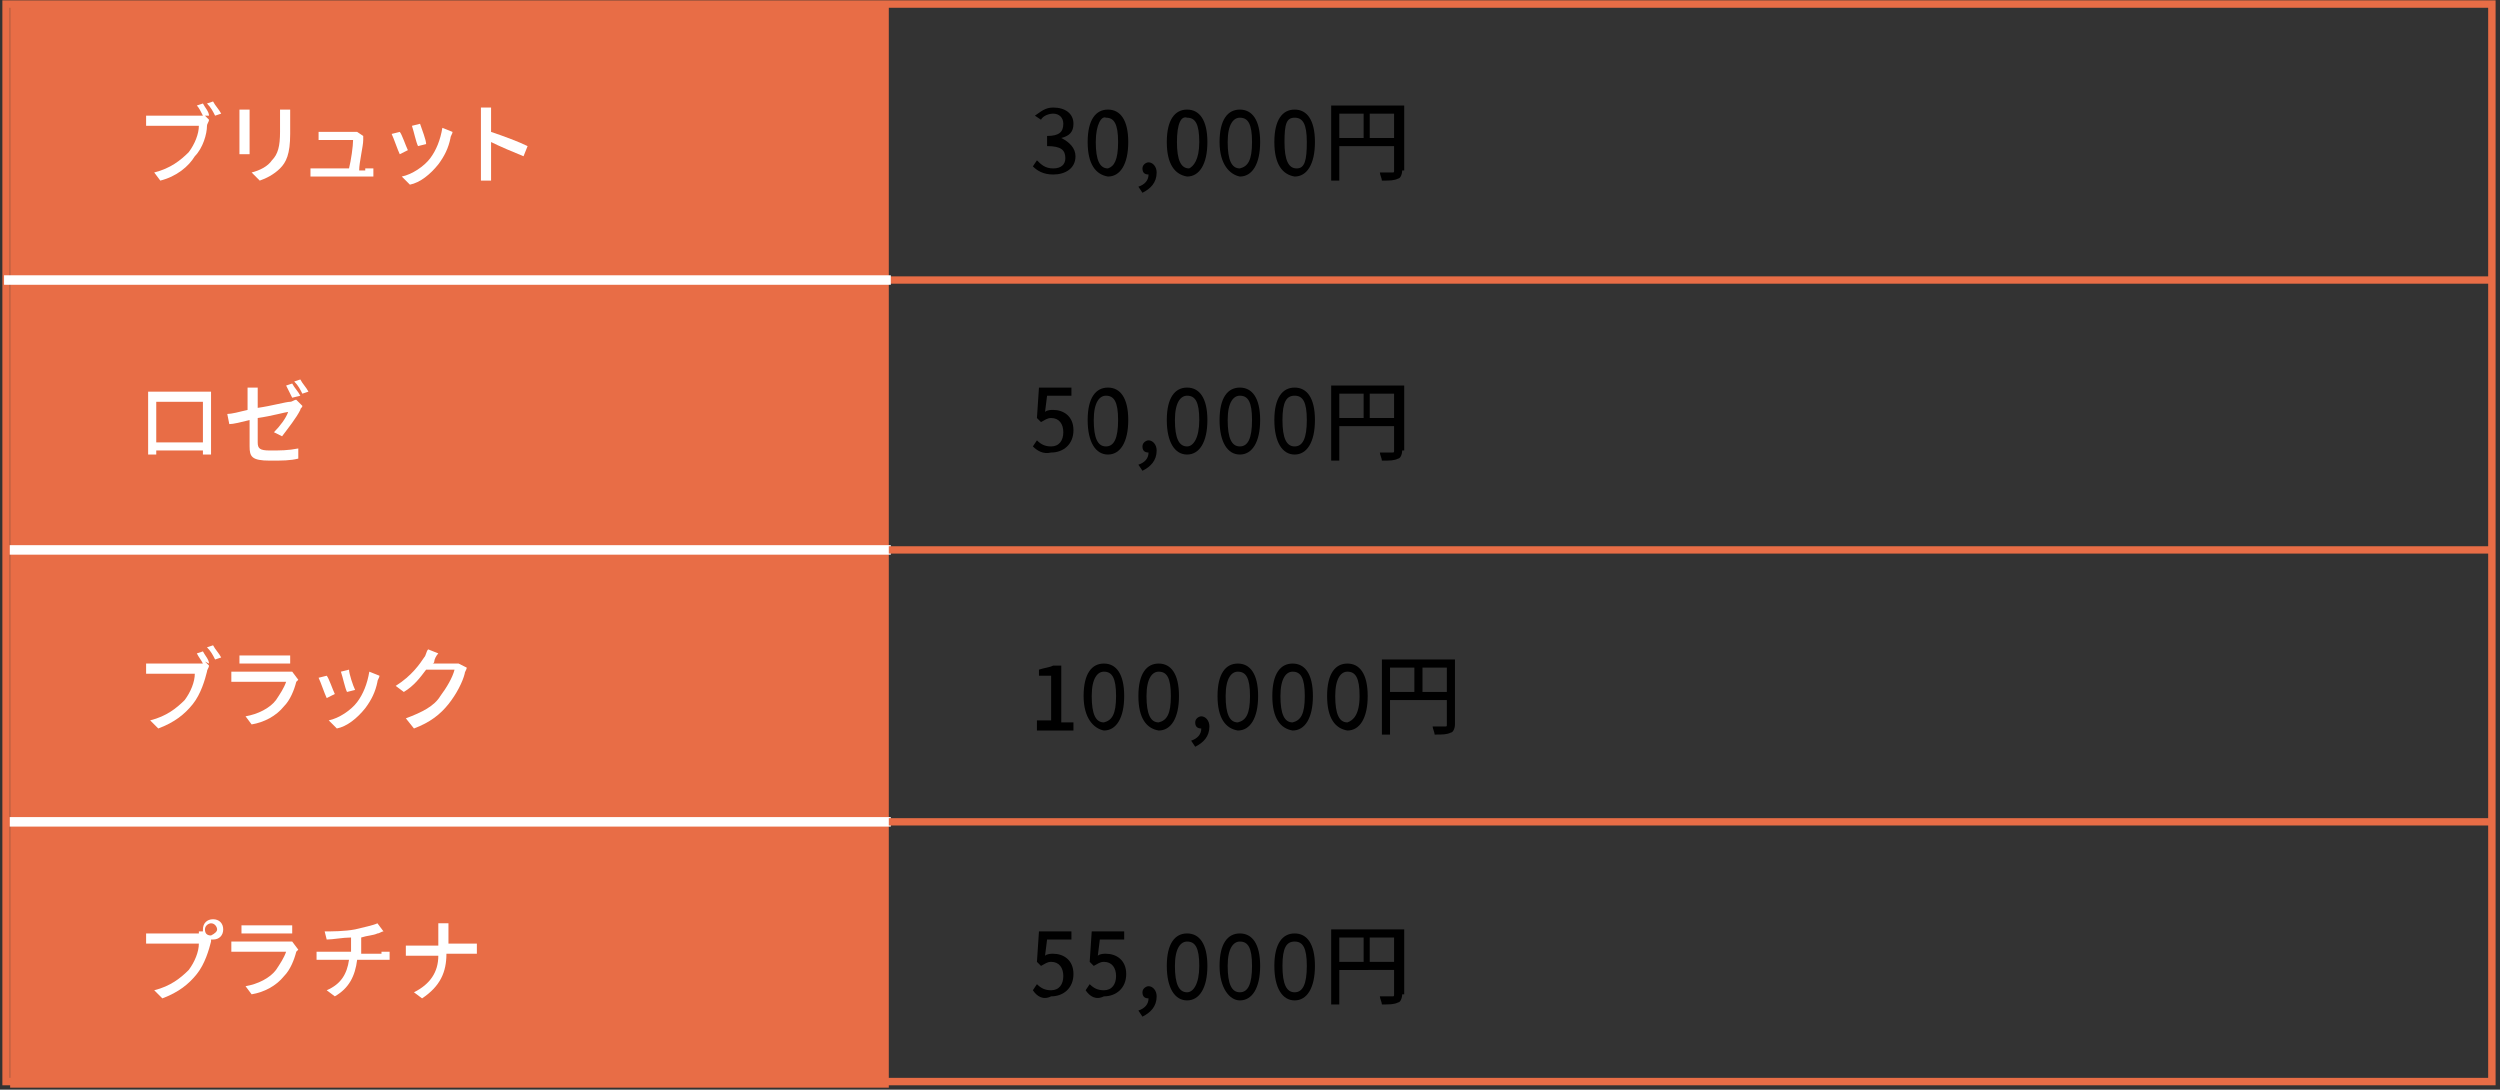 <?xml version="1.0" encoding="utf-8"?>
<!-- Generator: Adobe Illustrator 23.0.3, SVG Export Plug-In . SVG Version: 6.00 Build 0)  -->
<svg version="1.1" id="レイヤー_2" xmlns="http://www.w3.org/2000/svg" xmlns:xlink="http://www.w3.org/1999/xlink" x="0px"
	 y="0px" viewBox="0 0 123.2 53.7" style="enable-background:new 0 0 123.2 53.7;" xml:space="preserve">
<rect x="0" y="0" width="123.2" height="53.7" fill="#333333" stroke="none"/>
<style type="text/css">
	.st0{fill:#E86D46;}
	.st1{fill:#FFFFFF;}
	.st2{fill:none;stroke:#FFFFFF;stroke-width:0.468;stroke-miterlimit:10;}
	.st3{fill:none;stroke:#E86D46;stroke-width:0.361;stroke-miterlimit:10;}
	.st4{fill:none;stroke:#E86D46;stroke-width:0.366;stroke-miterlimit:10;}
</style>
<g>
	<rect x="0.5" y="0.3" class="st0" width="43.3" height="53.3"/>
	<g>
		<path class="st1" d="M10.1,5.7l0.2,0.2c0,0.1-0.1,0.2-0.1,0.3C10.2,6.6,10,7.3,9.6,7.7C9.3,8.2,8.7,8.7,7.9,8.9L7.6,8.5
			c0.8-0.2,1.3-0.6,1.7-1c0.3-0.4,0.5-0.9,0.5-1.3H7.7c-0.2,0-0.4,0-0.5,0V5.7c0.1,0,0.3,0,0.5,0h2.1c0.1,0,0.1,0,0.2,0
			C9.9,5.5,9.8,5.3,9.7,5.2L10,5.1c0.1,0.2,0.3,0.4,0.3,0.6L10.1,5.7z M10.5,5c0.1,0.2,0.3,0.4,0.4,0.6l-0.3,0.1
			c-0.1-0.2-0.2-0.4-0.4-0.6L10.5,5z"/>
		<path class="st1" d="M12.3,5.4c0,0.1,0,0.2,0,0.3v1.5c0,0.1,0,0.3,0,0.4h-0.5c0-0.1,0-0.2,0-0.4V5.7c0-0.1,0-0.2,0-0.3H12.3z
			 M14.3,5.4c0,0.1,0,0.2,0,0.4v0.8c0,1-0.2,1.4-0.5,1.7c-0.3,0.3-0.7,0.5-1,0.6l-0.4-0.4c0.4-0.1,0.8-0.3,1-0.6
			c0.3-0.3,0.4-0.7,0.4-1.4V5.8c0-0.2,0-0.3,0-0.4H14.3z"/>
		<path class="st1" d="M18,8.3c0.1,0,0.3,0,0.4,0v0.4c-0.1,0-0.3,0-0.4,0h-2.3c-0.1,0-0.2,0-0.4,0V8.3c0.1,0,0.3,0,0.4,0h1.5
			c0.1-0.4,0.2-1.1,0.2-1.4h-1.3c-0.1,0-0.3,0-0.4,0V6.5c0.1,0,0.3,0,0.4,0h1.2c0.1,0,0.2,0,0.3,0l0.3,0.2c0,0,0,0.1,0,0.2
			c0,0.3-0.2,1.1-0.2,1.5H18z"/>
		<path class="st1" d="M20.1,7.4l-0.4,0.2c-0.1-0.2-0.3-0.8-0.4-1l0.4-0.1C19.8,6.6,20,7.2,20.1,7.4z M22.3,6.5
			c0,0.1-0.1,0.2-0.1,0.3c-0.1,0.5-0.3,0.9-0.6,1.3c-0.4,0.5-0.9,0.9-1.4,1l-0.4-0.4c0.5-0.1,1.1-0.5,1.4-0.9
			c0.3-0.4,0.5-0.9,0.6-1.5L22.3,6.5z M21,7.1l-0.4,0.1c-0.1-0.2-0.2-0.7-0.3-1l0.4-0.1C20.8,6.4,21,6.9,21,7.1z"/>
		<path class="st1" d="M25.8,7.7c-0.5-0.2-1.2-0.5-1.6-0.7v1.3c0,0.1,0,0.4,0,0.6h-0.5c0-0.2,0-0.4,0-0.6V5.8c0-0.1,0-0.3,0-0.5h0.5
			c0,0.1,0,0.3,0,0.5v0.7C24.8,6.7,25.6,7,26,7.2L25.8,7.7z"/>
	</g>
	<g>
		<path d="M51.1,35.5h0.7v-2.2h-0.6v-0.3c0.3-0.1,0.5-0.1,0.7-0.2h0.4v2.8h0.6v0.4h-1.8V35.5z"/>
		<path d="M53.4,34.3c0-1.1,0.4-1.6,1-1.6c0.6,0,1,0.5,1,1.6c0,1.1-0.4,1.7-1,1.7C53.9,35.9,53.4,35.4,53.4,34.3z M55,34.3
			c0-0.9-0.2-1.2-0.6-1.2c-0.3,0-0.6,0.3-0.6,1.2c0,0.9,0.2,1.3,0.6,1.3C54.8,35.5,55,35.2,55,34.3z"/>
		<path d="M56.1,34.3c0-1.1,0.4-1.6,1-1.6c0.6,0,1,0.5,1,1.6c0,1.1-0.4,1.7-1,1.7C56.5,35.9,56.1,35.4,56.1,34.3z M57.7,34.3
			c0-0.9-0.2-1.2-0.6-1.2c-0.3,0-0.6,0.3-0.6,1.2c0,0.9,0.2,1.3,0.6,1.3C57.5,35.5,57.7,35.2,57.7,34.3z"/>
		<path d="M58.7,36.5c0.3-0.1,0.5-0.3,0.5-0.6c0,0,0,0,0,0c-0.2,0-0.3-0.1-0.3-0.3c0-0.2,0.2-0.3,0.3-0.3c0.2,0,0.4,0.2,0.4,0.5
			c0,0.5-0.3,0.8-0.7,1L58.7,36.5z"/>
		<path d="M60,34.3c0-1.1,0.4-1.6,1-1.6c0.6,0,1,0.5,1,1.6c0,1.1-0.4,1.7-1,1.7C60.4,35.9,60,35.4,60,34.3z M61.6,34.3
			c0-0.9-0.2-1.2-0.6-1.2c-0.3,0-0.6,0.3-0.6,1.2c0,0.9,0.2,1.3,0.6,1.3C61.4,35.5,61.6,35.2,61.6,34.3z"/>
		<path d="M62.7,34.3c0-1.1,0.4-1.6,1-1.6c0.6,0,1,0.5,1,1.6c0,1.1-0.4,1.7-1,1.7C63.1,35.9,62.7,35.4,62.7,34.3z M64.3,34.3
			c0-0.9-0.2-1.2-0.6-1.2c-0.3,0-0.6,0.3-0.6,1.2c0,0.9,0.2,1.3,0.6,1.3C64.1,35.5,64.3,35.2,64.3,34.3z"/>
		<path d="M65.4,34.3c0-1.1,0.4-1.6,1-1.6c0.6,0,1,0.5,1,1.6c0,1.1-0.4,1.7-1,1.7C65.8,35.9,65.4,35.4,65.4,34.3z M67,34.3
			c0-0.9-0.2-1.2-0.6-1.2c-0.3,0-0.6,0.3-0.6,1.2c0,0.9,0.2,1.3,0.6,1.3C66.7,35.5,67,35.2,67,34.3z"/>
		<path d="M71.7,35.7c0,0.2-0.1,0.4-0.2,0.4c-0.2,0.1-0.4,0.1-0.8,0.1c0-0.1-0.1-0.3-0.1-0.4c0.3,0,0.6,0,0.6,0c0.1,0,0.1,0,0.1-0.1
			v-1.2h-2.8v1.7h-0.4v-3.7h3.6V35.7z M68.5,34.1h1.2v-1.2h-1.2V34.1z M71.3,34.1v-1.2h-1.2v1.2H71.3z"/>
	</g>
	<g>
		<path d="M50.9,8.2l0.2-0.3c0.2,0.2,0.4,0.4,0.8,0.4c0.4,0,0.6-0.2,0.6-0.5c0-0.4-0.2-0.6-0.9-0.6V6.7c0.6,0,0.8-0.2,0.8-0.6
			c0-0.3-0.2-0.5-0.5-0.5c-0.2,0-0.5,0.1-0.6,0.3L51,5.7c0.3-0.2,0.5-0.4,0.9-0.4c0.6,0,1,0.3,1,0.8c0,0.4-0.2,0.6-0.6,0.7v0
			C52.7,7,53,7.3,53,7.7c0,0.6-0.5,0.9-1.1,0.9C51.4,8.6,51.1,8.4,50.9,8.2z"/>
		<path d="M53.6,7c0-1.1,0.4-1.6,1-1.6c0.6,0,1,0.5,1,1.6c0,1.1-0.4,1.7-1,1.7C54,8.6,53.6,8.1,53.6,7z M55.1,7
			c0-0.9-0.2-1.2-0.6-1.2C54.3,5.7,54,6.1,54,7c0,0.9,0.2,1.3,0.6,1.3C54.9,8.2,55.1,7.9,55.1,7z"/>
		<path d="M56.1,9.2c0.3-0.1,0.5-0.3,0.5-0.6c0,0,0,0,0,0c-0.2,0-0.3-0.1-0.3-0.3c0-0.2,0.2-0.3,0.3-0.3c0.2,0,0.4,0.2,0.4,0.5
			c0,0.5-0.3,0.8-0.7,1L56.1,9.2z"/>
		<path d="M57.5,7c0-1.1,0.4-1.6,1-1.6c0.6,0,1,0.5,1,1.6c0,1.1-0.4,1.7-1,1.7C57.9,8.6,57.5,8.1,57.5,7z M59.1,7
			c0-0.9-0.2-1.2-0.6-1.2C58.2,5.7,58,6.1,58,7c0,0.9,0.2,1.3,0.6,1.3C58.8,8.2,59.1,7.9,59.1,7z"/>
		<path d="M60.1,7c0-1.1,0.4-1.6,1-1.6c0.6,0,1,0.5,1,1.6c0,1.1-0.4,1.7-1,1.7C60.6,8.6,60.1,8.1,60.1,7z M61.7,7
			c0-0.9-0.2-1.2-0.6-1.2c-0.3,0-0.6,0.3-0.6,1.2c0,0.9,0.2,1.3,0.6,1.3C61.5,8.2,61.7,7.9,61.7,7z"/>
		<path d="M62.8,7c0-1.1,0.4-1.6,1-1.6c0.6,0,1,0.5,1,1.6c0,1.1-0.4,1.7-1,1.7C63.2,8.6,62.8,8.1,62.8,7z M64.4,7
			c0-0.9-0.2-1.2-0.6-1.2S63.3,6.1,63.3,7c0,0.9,0.2,1.3,0.6,1.3S64.4,7.9,64.4,7z"/>
		<path d="M69.1,8.4c0,0.2-0.1,0.4-0.2,0.4c-0.2,0.1-0.4,0.1-0.8,0.1c0-0.1-0.1-0.3-0.1-0.4c0.3,0,0.6,0,0.6,0c0.1,0,0.1,0,0.1-0.1
			V7.2H66v1.7h-0.4V5.2h3.6V8.4z M66,6.8h1.2V5.6H66V6.8z M68.7,6.8V5.6h-1.2v1.2H68.7z"/>
	</g>
	<g>
		<path d="M50.9,22l0.2-0.3c0.2,0.2,0.4,0.3,0.7,0.3c0.4,0,0.6-0.3,0.6-0.7s-0.2-0.7-0.6-0.7c-0.2,0-0.3,0.1-0.5,0.2l-0.2-0.2
			l0.1-1.5h1.6v0.4h-1.2l-0.1,0.8c0.1-0.1,0.3-0.1,0.4-0.1c0.5,0,1,0.3,1,1c0,0.7-0.5,1.1-1.1,1.1C51.4,22.4,51.1,22.2,50.9,22z"/>
		<path d="M53.6,20.7c0-1.1,0.4-1.6,1-1.6c0.6,0,1,0.5,1,1.6c0,1.1-0.4,1.7-1,1.7C54,22.4,53.6,21.8,53.6,20.7z M55.1,20.7
			c0-0.9-0.2-1.2-0.6-1.2c-0.3,0-0.6,0.3-0.6,1.2c0,0.9,0.2,1.3,0.6,1.3C54.9,22,55.1,21.6,55.1,20.7z"/>
		<path d="M56.1,22.9c0.3-0.1,0.5-0.3,0.5-0.6c0,0,0,0,0,0c-0.2,0-0.3-0.1-0.3-0.3c0-0.2,0.2-0.3,0.3-0.3c0.2,0,0.4,0.2,0.4,0.5
			c0,0.5-0.3,0.8-0.7,1L56.1,22.9z"/>
		<path d="M57.5,20.7c0-1.1,0.4-1.6,1-1.6c0.6,0,1,0.5,1,1.6c0,1.1-0.4,1.7-1,1.7C57.9,22.4,57.5,21.8,57.5,20.7z M59.1,20.7
			c0-0.9-0.2-1.2-0.6-1.2c-0.3,0-0.6,0.3-0.6,1.2c0,0.9,0.2,1.3,0.6,1.3C58.8,22,59.1,21.6,59.1,20.7z"/>
		<path d="M60.1,20.7c0-1.1,0.4-1.6,1-1.6c0.6,0,1,0.5,1,1.6c0,1.1-0.4,1.7-1,1.7C60.5,22.4,60.1,21.8,60.1,20.7z M61.7,20.7
			c0-0.9-0.2-1.2-0.6-1.2c-0.3,0-0.6,0.3-0.6,1.2c0,0.9,0.2,1.3,0.6,1.3C61.5,22,61.7,21.6,61.7,20.7z"/>
		<path d="M62.8,20.7c0-1.1,0.4-1.6,1-1.6c0.6,0,1,0.5,1,1.6c0,1.1-0.4,1.7-1,1.7C63.2,22.4,62.8,21.8,62.8,20.7z M64.4,20.7
			c0-0.9-0.2-1.2-0.6-1.2s-0.6,0.3-0.6,1.2c0,0.9,0.2,1.3,0.6,1.3S64.4,21.6,64.4,20.7z"/>
		<path d="M69.1,22.2c0,0.2-0.1,0.4-0.2,0.4c-0.2,0.1-0.4,0.1-0.8,0.1c0-0.1-0.1-0.3-0.1-0.4c0.3,0,0.6,0,0.6,0c0.1,0,0.1,0,0.1-0.1
			V21H66v1.7h-0.4V19h3.6V22.2z M66,20.6h1.2v-1.2H66V20.6z M68.7,20.6v-1.2h-1.2v1.2H68.7z"/>
	</g>
	<line class="st2" x1="0.2" y1="27.1" x2="43.9" y2="27.1"/>
	<line class="st3" x1="43.8" y1="13.8" x2="122.8" y2="13.8"/>
	<line class="st3" x1="43.8" y1="27.1" x2="122.8" y2="27.1"/>
	<line class="st2" x1="0.2" y1="40.5" x2="43.9" y2="40.5"/>
	<line class="st3" x1="43.8" y1="40.5" x2="122.8" y2="40.5"/>
	<rect x="0.3" y="0.2" class="st4" width="122.5" height="53.1"/>
	<line class="st2" x1="0.2" y1="13.8" x2="43.9" y2="13.8"/>
	<g>
		<path class="st1" d="M10.4,21.8c0,0.2,0,0.5,0,0.6H10c0,0,0-0.1,0-0.2H7.7c0,0.1,0,0.2,0,0.2H7.3c0,0,0-0.4,0-0.6v-2.1
			c0-0.1,0-0.3,0-0.4c0.2,0,0.3,0,0.4,0H10c0.1,0,0.3,0,0.4,0c0,0.1,0,0.3,0,0.4V21.8z M7.7,19.8v2H10v-2H7.7z"/>
		<path class="st1" d="M12.7,20.1c0.7-0.1,1.4-0.3,1.6-0.3c0.1,0,0.2-0.1,0.3-0.1l0.3,0.3c0,0.1-0.1,0.1-0.1,0.2
			c-0.2,0.4-0.6,0.9-0.9,1.3l-0.4-0.2c0.3-0.3,0.6-0.7,0.7-1c-0.1,0-0.8,0.2-1.5,0.3v1.2c0,0.3,0.1,0.4,0.6,0.4c0.5,0,0.9,0,1.4-0.1
			l0,0.5c-0.4,0.1-0.8,0.1-1.4,0.1c-0.9,0-1-0.2-1-0.7v-1.3c-0.4,0.1-0.8,0.2-1,0.2l-0.1-0.5c0.2,0,0.6-0.1,1-0.2v-0.7
			c0-0.1,0-0.3,0-0.4h0.5c0,0.1,0,0.3,0,0.4V20.1z M14.4,19.6c-0.1-0.2-0.2-0.4-0.3-0.6l0.3-0.1c0.1,0.2,0.3,0.4,0.4,0.6L14.4,19.6z
			 M14.8,18.7c0.1,0.2,0.3,0.4,0.4,0.6l-0.3,0.1c-0.1-0.2-0.2-0.4-0.4-0.6L14.8,18.7z"/>
	</g>
	<g>
		<path class="st1" d="M10.1,32.6l0.2,0.2c0,0.1-0.1,0.2-0.1,0.3c-0.1,0.4-0.3,1.1-0.7,1.6c-0.4,0.5-0.9,0.9-1.7,1.2l-0.4-0.4
			c0.8-0.2,1.3-0.6,1.7-1c0.3-0.4,0.5-0.9,0.5-1.3H7.7c-0.2,0-0.4,0-0.5,0v-0.5c0.1,0,0.3,0,0.5,0h2.1c0.1,0,0.1,0,0.2,0
			c-0.1-0.2-0.2-0.3-0.3-0.5l0.3-0.1c0.1,0.2,0.3,0.4,0.3,0.6L10.1,32.6z M10.5,31.8c0.1,0.2,0.3,0.4,0.4,0.6l-0.3,0.1
			c-0.1-0.2-0.2-0.4-0.4-0.6L10.5,31.8z"/>
		<path class="st1" d="M14.7,33.5c0,0-0.1,0.1-0.1,0.1c-0.1,0.4-0.3,0.9-0.6,1.2c-0.4,0.5-1,0.8-1.6,0.9l-0.3-0.4
			c0.6-0.1,1.2-0.4,1.5-0.8c0.2-0.3,0.4-0.6,0.5-0.9h-2.2c-0.1,0-0.3,0-0.5,0v-0.5c0.2,0,0.3,0,0.5,0h2.2c0.1,0,0.2,0,0.3,0
			L14.7,33.5z M11.8,32.3c0.1,0,0.3,0,0.4,0h1.7c0.1,0,0.3,0,0.4,0v0.4c-0.1,0-0.3,0-0.4,0h-1.7c-0.1,0-0.3,0-0.4,0V32.3z"/>
		<path class="st1" d="M16.5,34.2l-0.4,0.2c-0.1-0.2-0.3-0.8-0.4-1l0.4-0.1C16.2,33.4,16.4,34,16.5,34.2z M18.7,33.3
			c0,0.1-0.1,0.2-0.1,0.3c-0.1,0.5-0.3,0.9-0.6,1.3c-0.4,0.5-0.9,0.9-1.4,1l-0.4-0.4c0.5-0.1,1.1-0.5,1.4-0.9
			c0.3-0.4,0.5-0.9,0.6-1.5L18.7,33.3z M17.5,34l-0.4,0.1c-0.1-0.2-0.2-0.7-0.3-1l0.4-0.1C17.2,33.2,17.4,33.8,17.5,34z"/>
		<path class="st1" d="M23,32.9c0,0.1-0.1,0.2-0.1,0.3c-0.1,0.4-0.4,1-0.8,1.5c-0.4,0.5-0.9,0.9-1.7,1.2L20,35.4
			c0.8-0.3,1.4-0.6,1.7-1.1c0.3-0.4,0.6-0.9,0.7-1.3H21c-0.3,0.4-0.6,0.8-1.1,1.1l-0.4-0.3c0.8-0.5,1.2-1.1,1.4-1.4
			c0.1-0.1,0.1-0.3,0.2-0.4l0.5,0.2c-0.1,0.1-0.2,0.3-0.2,0.4c0,0,0,0.1-0.1,0.1h1c0.1,0,0.2,0,0.3,0L23,32.9z"/>
	</g>
	<g>
		<path d="M50.9,48.8l0.2-0.3c0.2,0.2,0.4,0.3,0.7,0.3c0.4,0,0.6-0.3,0.6-0.7s-0.2-0.7-0.6-0.7c-0.2,0-0.3,0.1-0.5,0.2l-0.2-0.2
			l0.1-1.5h1.6v0.4h-1.2l-0.1,0.8c0.1-0.1,0.3-0.1,0.4-0.1c0.5,0,1,0.3,1,1c0,0.7-0.5,1.1-1.1,1.1C51.4,49.3,51.1,49.1,50.9,48.8z"
			/>
		<path d="M53.5,48.8l0.2-0.3c0.2,0.2,0.4,0.3,0.7,0.3c0.4,0,0.6-0.3,0.6-0.7s-0.2-0.7-0.6-0.7c-0.2,0-0.3,0.1-0.5,0.2l-0.2-0.2
			l0.1-1.5h1.6v0.4h-1.2l-0.1,0.8c0.1-0.1,0.3-0.1,0.4-0.1c0.5,0,1,0.3,1,1c0,0.7-0.5,1.1-1.1,1.1C54,49.3,53.7,49.1,53.5,48.8z"/>
		<path d="M56.1,49.8c0.3-0.1,0.5-0.3,0.5-0.6c0,0,0,0,0,0c-0.2,0-0.3-0.1-0.3-0.3c0-0.2,0.2-0.3,0.3-0.3c0.2,0,0.4,0.2,0.4,0.5
			c0,0.5-0.3,0.8-0.7,1L56.1,49.8z"/>
		<path d="M57.5,47.6c0-1.1,0.4-1.6,1-1.6c0.6,0,1,0.5,1,1.6c0,1.1-0.4,1.7-1,1.7C57.9,49.3,57.5,48.7,57.5,47.6z M59.1,47.6
			c0-0.9-0.2-1.2-0.6-1.2c-0.3,0-0.6,0.3-0.6,1.2c0,0.9,0.2,1.3,0.6,1.3C58.8,48.9,59.1,48.5,59.1,47.6z"/>
		<path d="M60.1,47.6c0-1.1,0.4-1.6,1-1.6c0.6,0,1,0.5,1,1.6c0,1.1-0.4,1.7-1,1.7C60.6,49.3,60.1,48.7,60.1,47.6z M61.7,47.6
			c0-0.9-0.2-1.2-0.6-1.2c-0.3,0-0.6,0.3-0.6,1.2c0,0.9,0.2,1.3,0.6,1.3C61.5,48.9,61.7,48.5,61.7,47.6z"/>
		<path d="M62.8,47.6c0-1.1,0.4-1.6,1-1.6c0.6,0,1,0.5,1,1.6c0,1.1-0.4,1.7-1,1.7C63.2,49.3,62.8,48.7,62.8,47.6z M64.4,47.6
			c0-0.9-0.2-1.2-0.6-1.2s-0.6,0.3-0.6,1.2c0,0.9,0.2,1.3,0.6,1.3S64.4,48.5,64.4,47.6z"/>
		<path d="M69.1,49c0,0.2-0.1,0.4-0.2,0.4c-0.2,0.1-0.4,0.1-0.8,0.1c0-0.1-0.1-0.3-0.1-0.4c0.3,0,0.6,0,0.6,0c0.1,0,0.1,0,0.1-0.1
			v-1.2H66v1.7h-0.4v-3.7h3.6V49z M66,47.4h1.2v-1.2H66V47.4z M68.7,47.4v-1.2h-1.2v1.2H68.7z"/>
	</g>
	<g>
		<path class="st1" d="M9.8,45.9c0.1,0,0.1,0,0.2,0c0,0,0-0.1,0-0.1c0-0.3,0.2-0.5,0.5-0.5c0.3,0,0.5,0.2,0.5,0.5
			c0,0.3-0.2,0.5-0.5,0.5c0,0-0.1,0-0.1,0l0,0.1c-0.1,0.4-0.3,1.1-0.7,1.6c-0.4,0.5-0.9,0.9-1.7,1.2l-0.4-0.4c0.8-0.2,1.3-0.6,1.7-1
			c0.3-0.4,0.5-0.9,0.5-1.3H7.7c-0.2,0-0.4,0-0.5,0v-0.5c0.1,0,0.3,0,0.5,0H9.8z M10.7,45.8c0-0.1-0.1-0.3-0.3-0.3
			c-0.1,0-0.3,0.1-0.3,0.3c0,0.2,0.1,0.3,0.3,0.3C10.6,46,10.7,45.9,10.7,45.8z"/>
		<path class="st1" d="M14.7,46.8c0,0-0.1,0.1-0.1,0.1c-0.1,0.4-0.3,0.9-0.6,1.2c-0.4,0.5-1,0.8-1.6,0.9l-0.3-0.4
			c0.6-0.1,1.2-0.4,1.5-0.8c0.2-0.3,0.4-0.6,0.5-0.9h-2.2c-0.1,0-0.3,0-0.5,0v-0.5c0.2,0,0.3,0,0.5,0h2.2c0.1,0,0.2,0,0.3,0
			L14.7,46.8z M11.9,45.6c0.1,0,0.3,0,0.4,0H14c0.1,0,0.3,0,0.4,0v0.4c-0.1,0-0.3,0-0.4,0h-1.7c-0.1,0-0.3,0-0.4,0V45.6z"/>
		<path class="st1" d="M18.8,46.9c0.1,0,0.3,0,0.4,0v0.4c-0.1,0-0.2,0-0.4,0h-1.2c-0.1,0.8-0.4,1.4-1.1,1.8l-0.4-0.3
			c0.7-0.3,1-0.8,1.1-1.5h-1.2c-0.1,0-0.3,0-0.4,0v-0.4c0.1,0,0.3,0,0.4,0h1.3v-0.7c-0.4,0-0.9,0.1-1.2,0.1l-0.1-0.4
			c0.3,0,1,0,1.5-0.1c0.4-0.1,0.9-0.2,1.1-0.3l0.3,0.4c-0.1,0-0.2,0.1-0.3,0.1c-0.2,0.1-0.5,0.1-0.8,0.2v0.8H18.8z"/>
		<path class="st1" d="M23.1,46.5c0.2,0,0.3,0,0.4,0V47c-0.1,0-0.3,0-0.4,0H22c0,0.9-0.3,1.6-1.2,2.2l-0.4-0.3
			c0.8-0.4,1.2-1,1.2-1.8h-1.2c-0.2,0-0.3,0-0.4,0v-0.5c0.1,0,0.3,0,0.4,0h1.2V46c0-0.1,0-0.4,0-0.5h0.5c0,0.1,0,0.3,0,0.5v0.5H23.1
			z"/>
	</g>
</g>
</svg>
